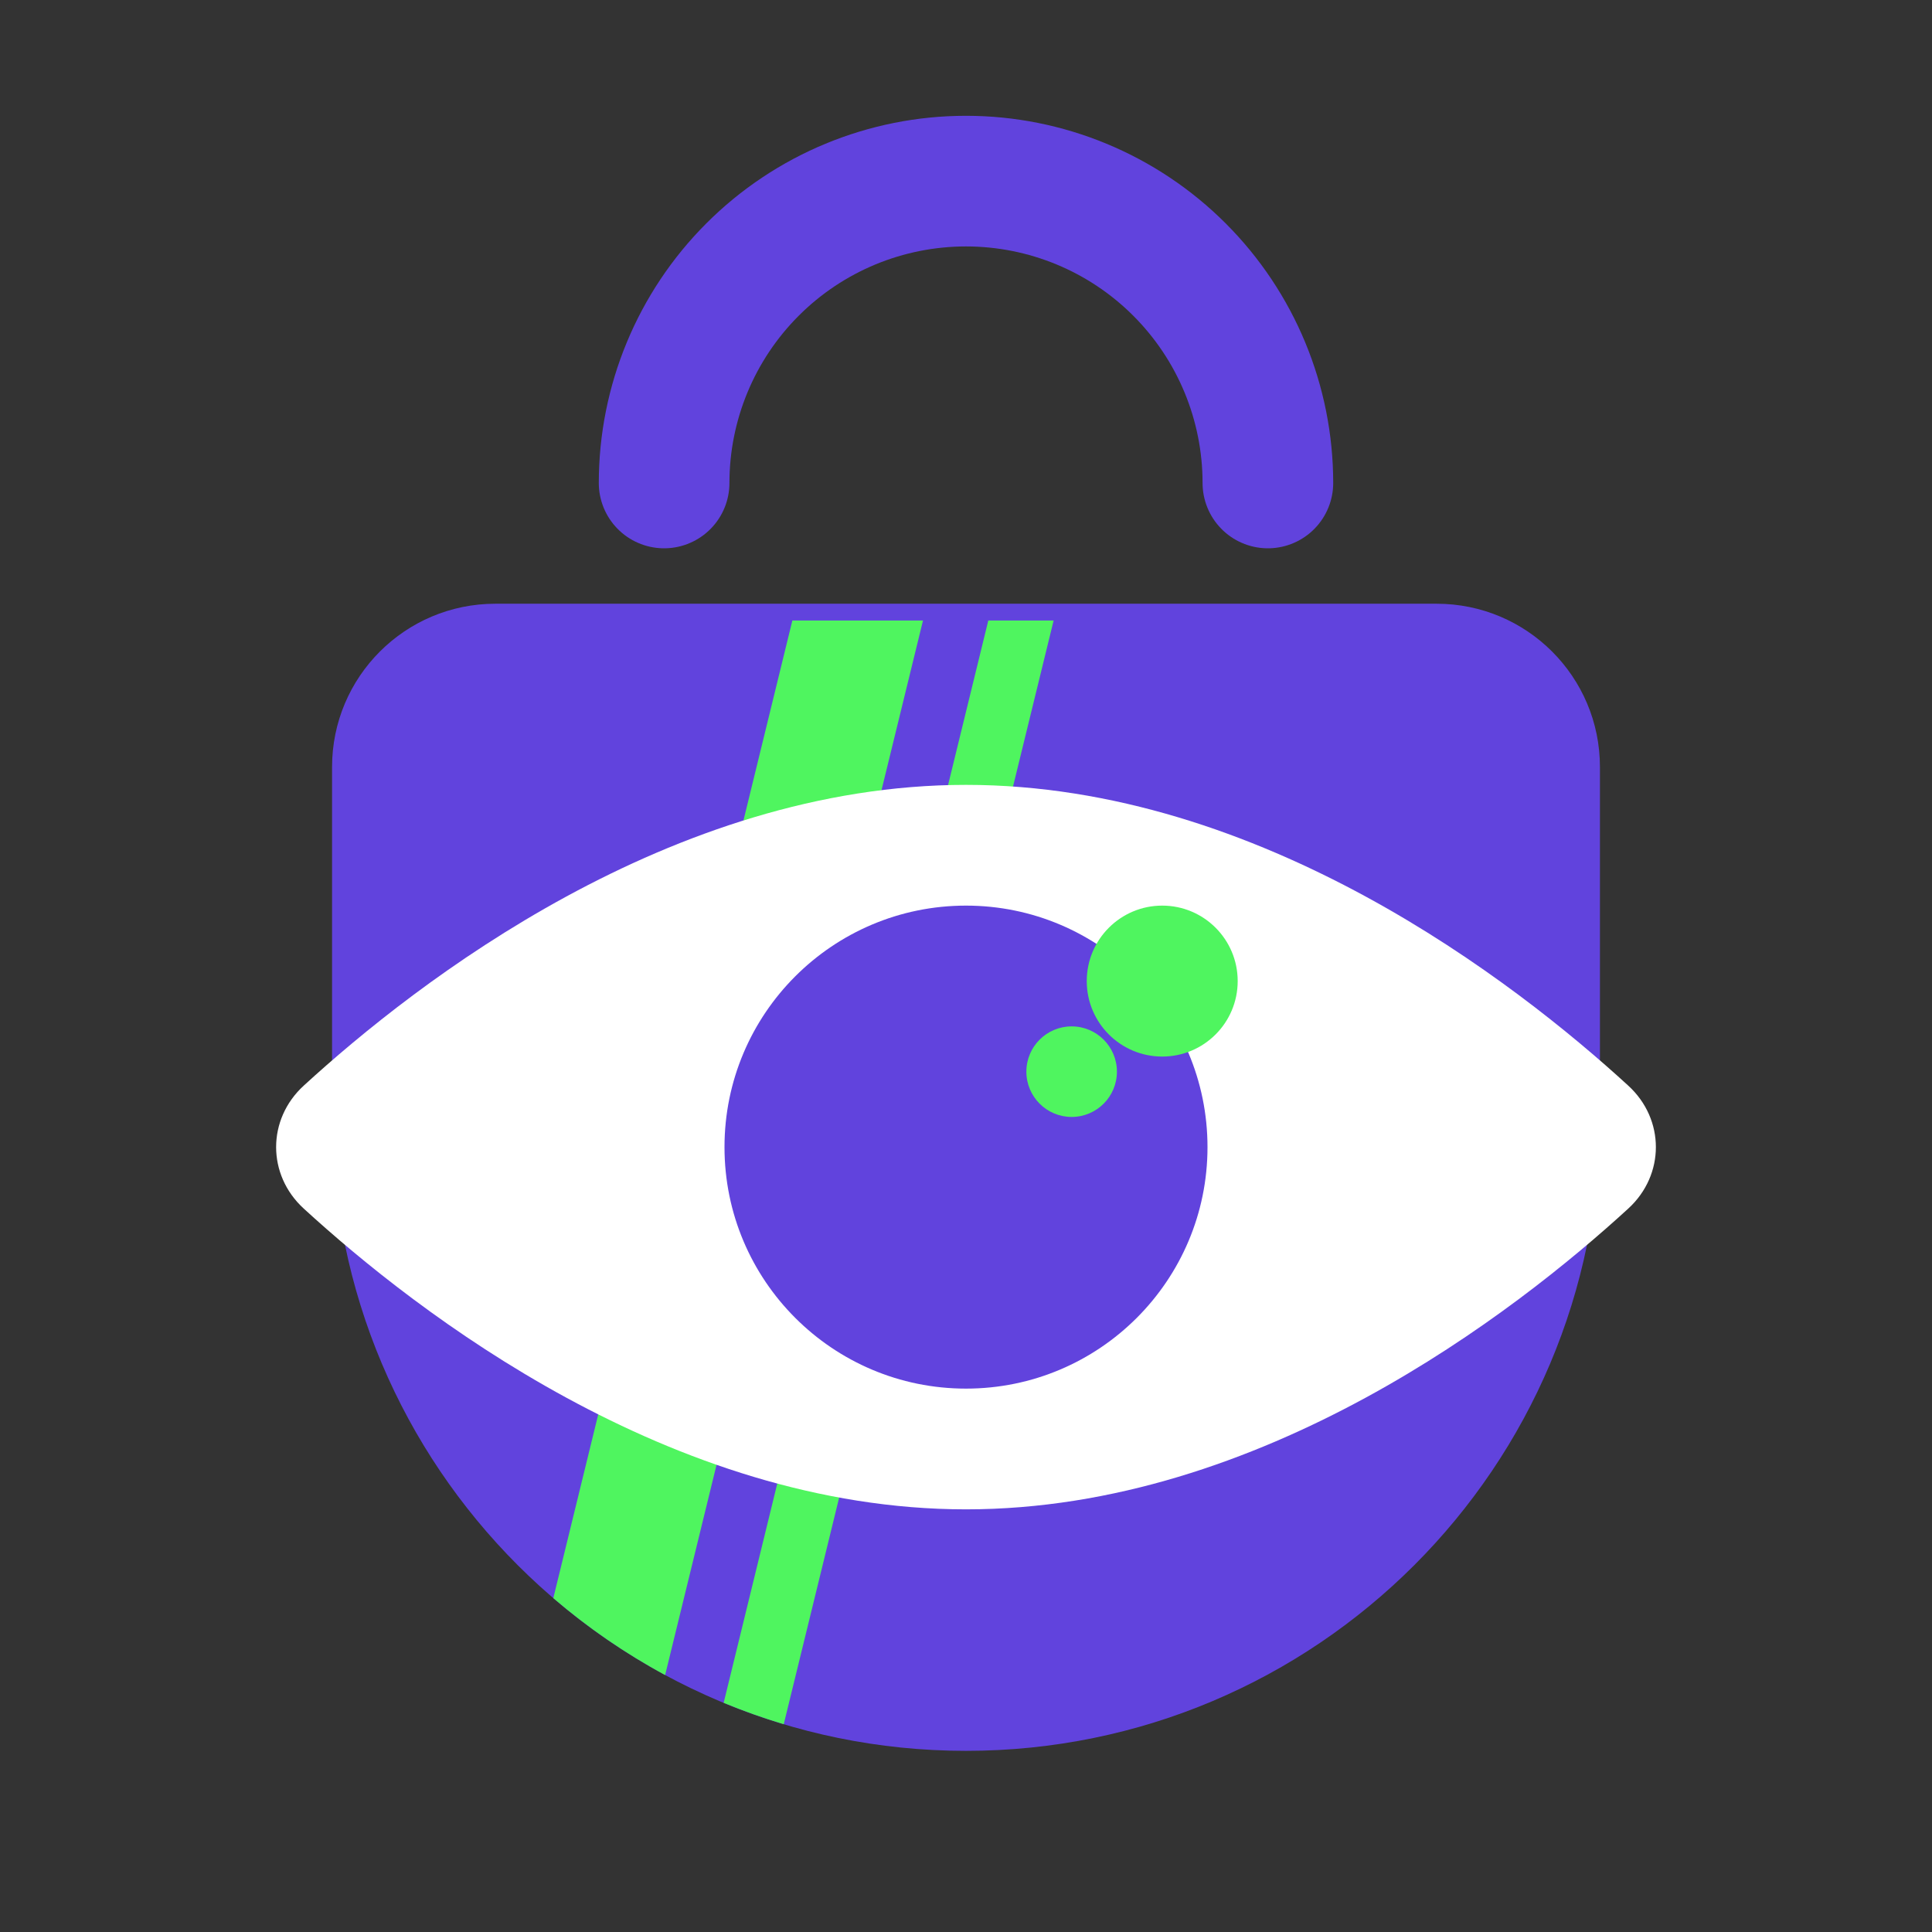 <svg width="110" height="110" viewBox="0 0 110 110" fill="none" xmlns="http://www.w3.org/2000/svg">
<rect x="0" y="0" width="110" height="110" fill="#333333" stroke="none"/>
<path d="M18.906 43.671C18.906 38.536 23.068 34.374 28.203 34.374H81.797C86.931 34.374 91.094 38.536 91.094 43.671V63.593C91.094 83.527 74.934 99.686 55 99.686V99.686C35.066 99.686 18.906 83.527 18.906 63.593V43.671Z" fill="#6143DD"/>
<path d="M44.623 98.17C43.457 97.82 42.316 97.414 41.202 96.953L56.27 35.328H59.989L44.623 98.17ZM37.87 95.37C35.589 94.138 33.455 92.667 31.503 90.991L45.114 35.328H52.552L37.87 95.37Z" fill="#4FF55F"/>
<path d="M72.188 27.499C72.188 22.941 70.377 18.569 67.153 15.346C63.93 12.122 59.558 10.312 55 10.312C50.442 10.312 46.07 12.122 42.847 15.346C39.623 18.569 37.812 22.941 37.812 27.499" stroke="#6143DD" stroke-width="7.438" stroke-linecap="round"/>
<path d="M92.706 61.811C94.803 63.731 94.803 66.892 92.706 68.812C86.284 74.697 71.817 85.936 55 85.936C38.183 85.936 23.716 74.697 17.294 68.812C15.197 66.892 15.197 63.731 17.294 61.811C23.716 55.926 38.183 44.687 55 44.687C71.817 44.687 86.284 55.926 92.706 61.811Z" fill="white"/>
<circle cx="55" cy="65.312" r="13.75" fill="#6143DD"/>
<path d="M66.172 60.156C68.545 60.156 70.469 58.233 70.469 55.859C70.469 53.486 68.545 51.562 66.172 51.562C63.799 51.562 61.875 53.486 61.875 55.859C61.875 58.233 63.799 60.156 66.172 60.156Z" fill="#4FF55F"/>
<path d="M61.015 63.594C62.439 63.594 63.593 62.44 63.593 61.016C63.593 59.592 62.439 58.438 61.015 58.438C59.592 58.438 58.437 59.592 58.437 61.016C58.437 62.44 59.592 63.594 61.015 63.594Z" fill="#4FF55F"/>
</svg>
